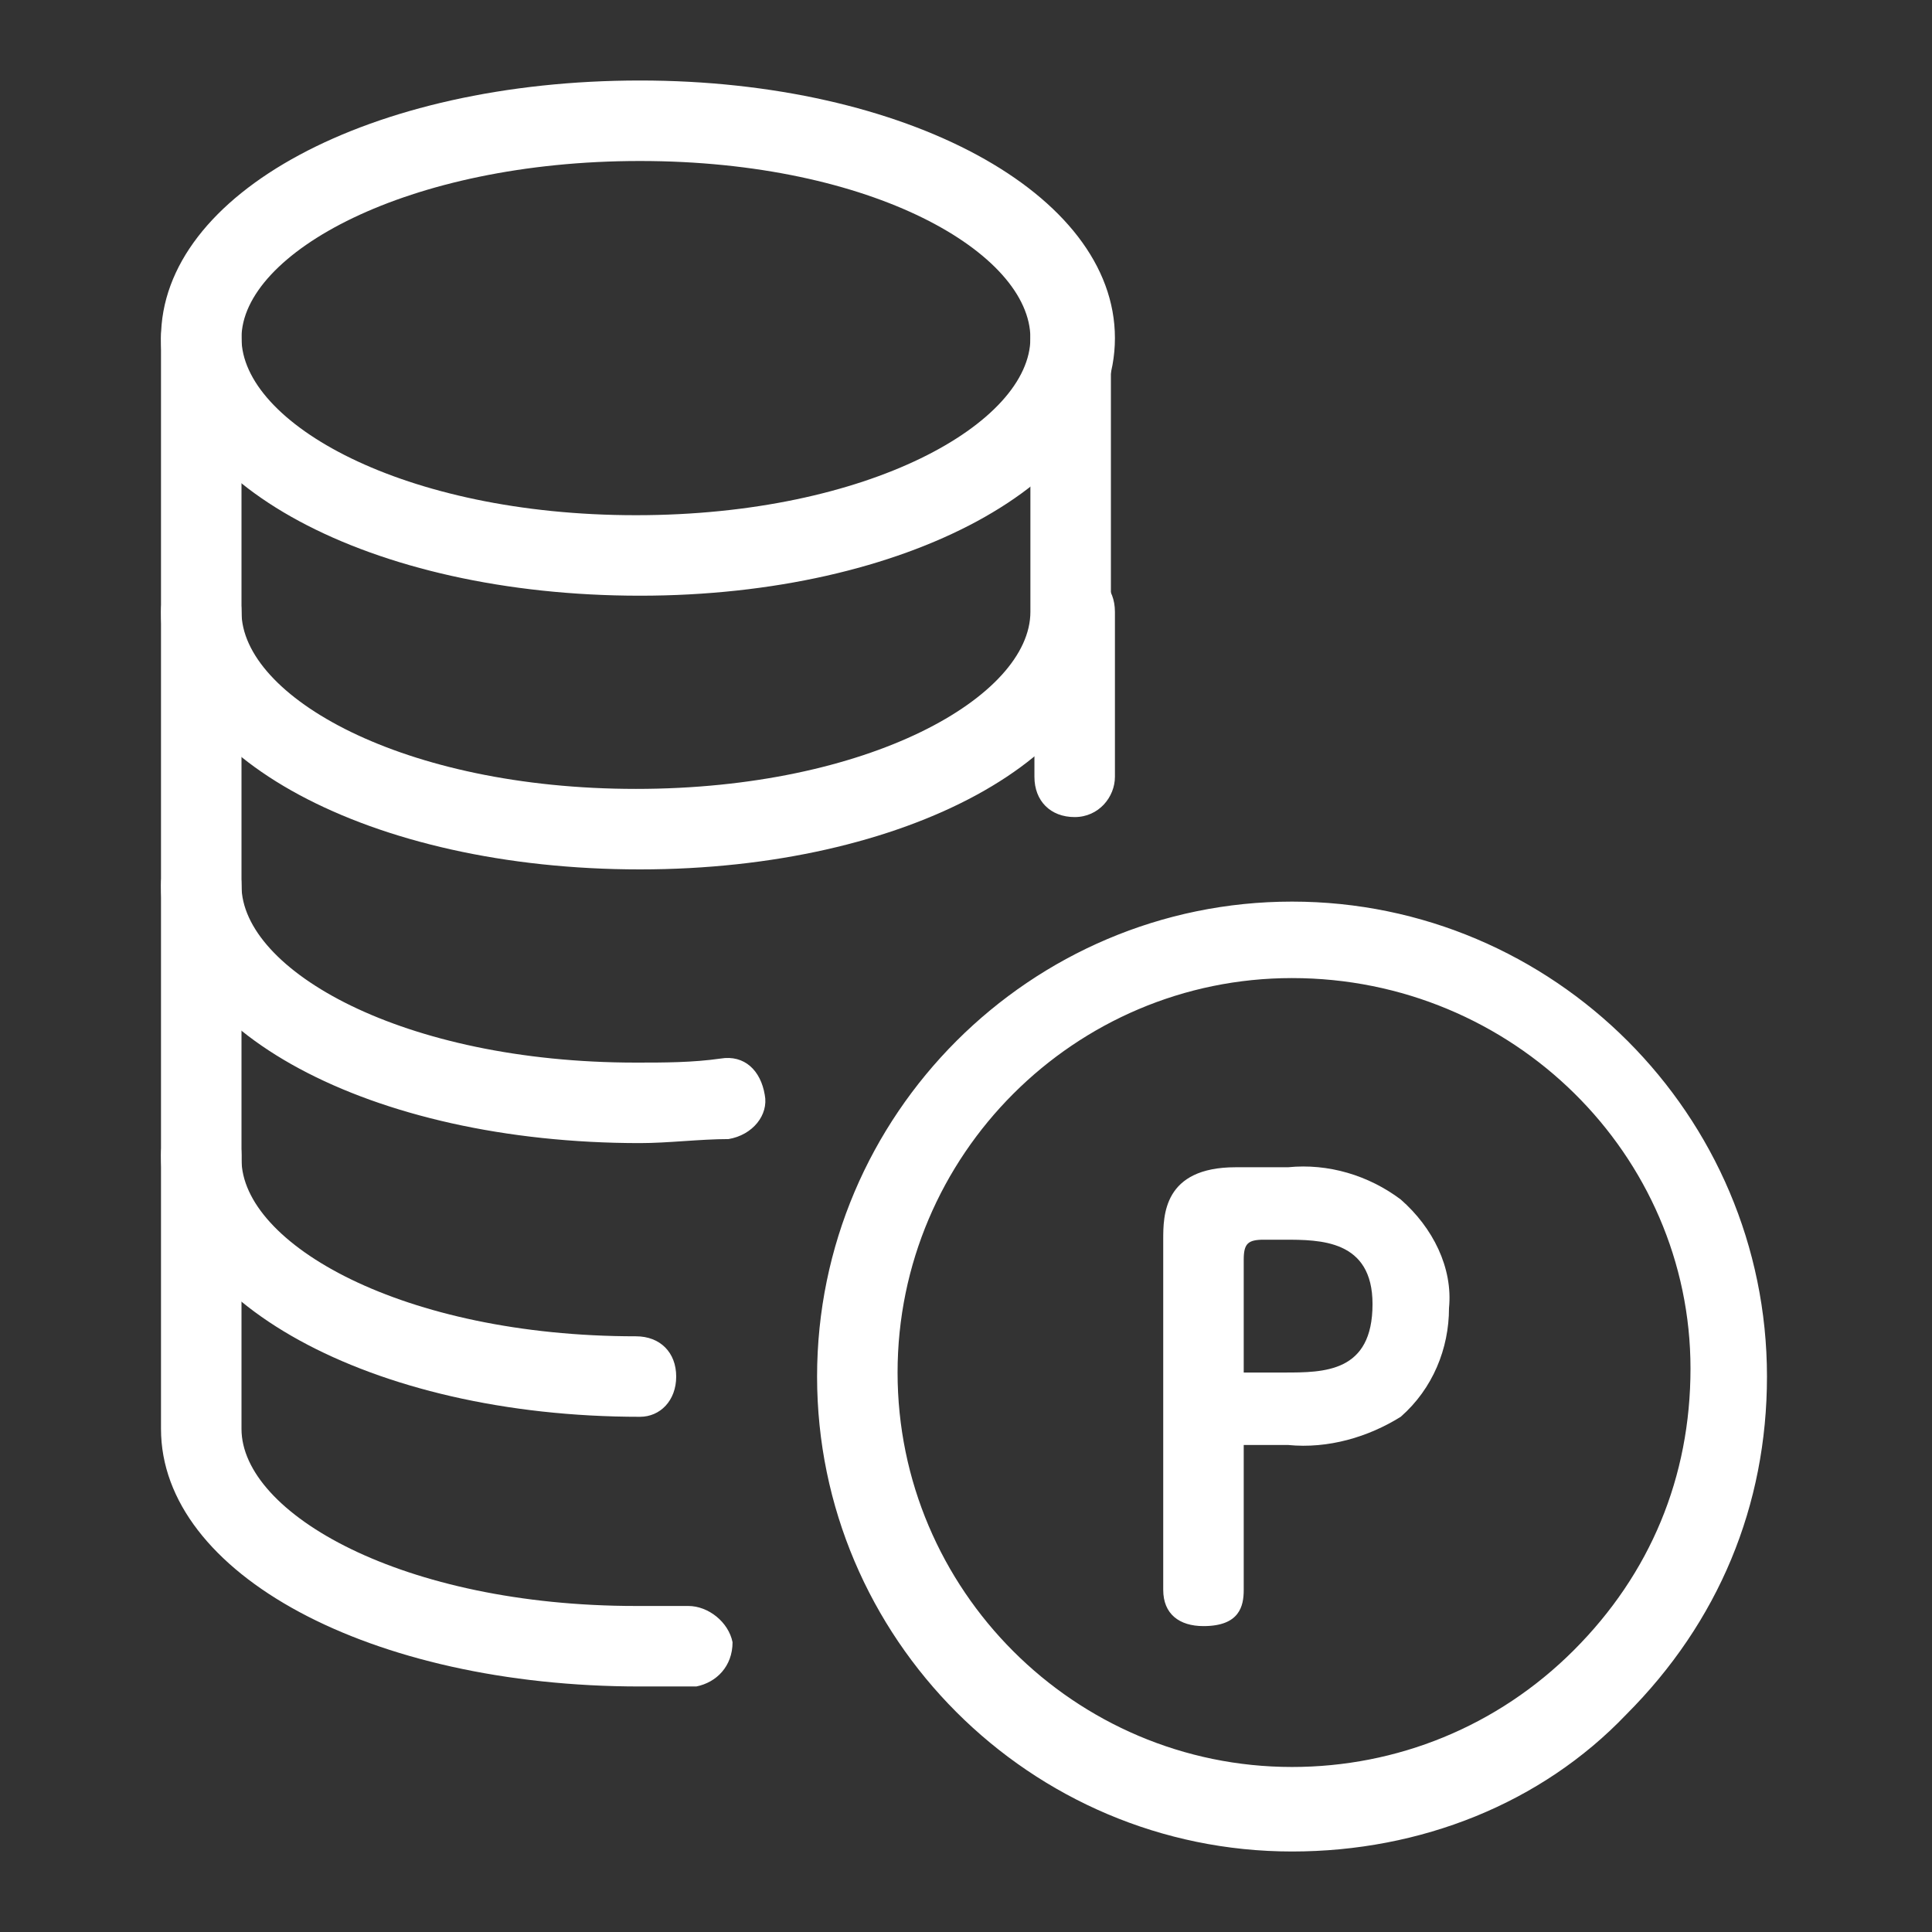 <svg xmlns="http://www.w3.org/2000/svg" width="48" height="48"><rect width="100%" height="100%" fill="#333333" stroke="none"/><path fill="#fff" d="M32.1 46c-6.5 0-11.8-5.3-11.8-11.8 0-6.5 5.3-11.8 11.8-11.8 6.5 0 11.8 5.3 11.8 11.8 0 3.2-1.2 6.1-3.5 8.4-2.1 2.2-5.1 3.4-8.3 3.4zm0-21.7c-5.4 0-9.8 4.4-9.8 9.8s4.4 9.8 9.8 9.8c2.6 0 5.1-1 7-2.9s2.9-4.3 2.9-7c0-5.3-4.4-9.7-9.9-9.7zM15.9 14.8C9.2 14.8 4 12 4 8.4S9.2 2 15.9 2c6.6 0 11.8 2.8 11.8 6.4s-5.2 6.4-11.8 6.4zm0-10.8C10.1 4 6 6.3 6 8.4s4 4.4 9.8 4.4 9.8-2.3 9.8-4.4S21.7 4 15.9 4zM26.7 20.3c-.6 0-1-.4-1-1v-4.1c0-.6.4-1 1-1s1 .4 1 1v4.1c0 .5-.4 1-1 1zM15.9 28.4C9.2 28.4 4 25.6 4 22v-6.8c0-.6.4-1 1-1s1 .4 1 1V22c0 2.1 4 4.4 9.8 4.4.7 0 1.4 0 2.1-.1.6-.1 1 .3 1.1.9.1.5-.3 1-.9 1.1-.7 0-1.5.1-2.2.1z"/><path fill="#fff" d="M15.9 35.2C9.2 35.2 4 32.3 4 28.7V22c0-.6.4-1 1-1s1 .4 1 1v6.8c0 2.1 4 4.4 9.8 4.4.6 0 1 .4 1 1s-.4 1-.9 1z"/><path fill="#fff" d="M15.9 41.9C9.2 41.9 4 39.1 4 35.5v-6.8c0-.6.4-1 1-1s1 .4 1 1v6.8c0 2.1 4 4.4 9.8 4.4h1.3c.5 0 1 .4 1.1.9 0 .6-.4 1-.9 1.1h-1.4zM15.9 21.6C9.2 21.6 4 18.8 4 15.2V8.4c0-.6.4-1 1-1s1 .4 1 1v6.8c0 2.1 4 4.4 9.8 4.4s9.8-2.3 9.8-4.4V8.4c0-.6.4-1 1-1s1 .4 1 1v6.8c.1 3.6-5.1 6.4-11.7 6.4zM30.9 39.5c0 .4-.1.9-1 .9-.6 0-1-.3-1-.9v-8.7c0-.6 0-1.8 1.8-1.8H32c1-.1 2 .2 2.8.8.8.7 1.3 1.7 1.2 2.7 0 1-.4 2-1.2 2.7-.8.5-1.8.8-2.8.7h-1.1v3.6zm0-5.4h1c1 0 2.2 0 2.2-1.7 0-1.6-1.3-1.6-2.2-1.6h-.5c-.4 0-.5.1-.5.5v2.8z"/></svg>
